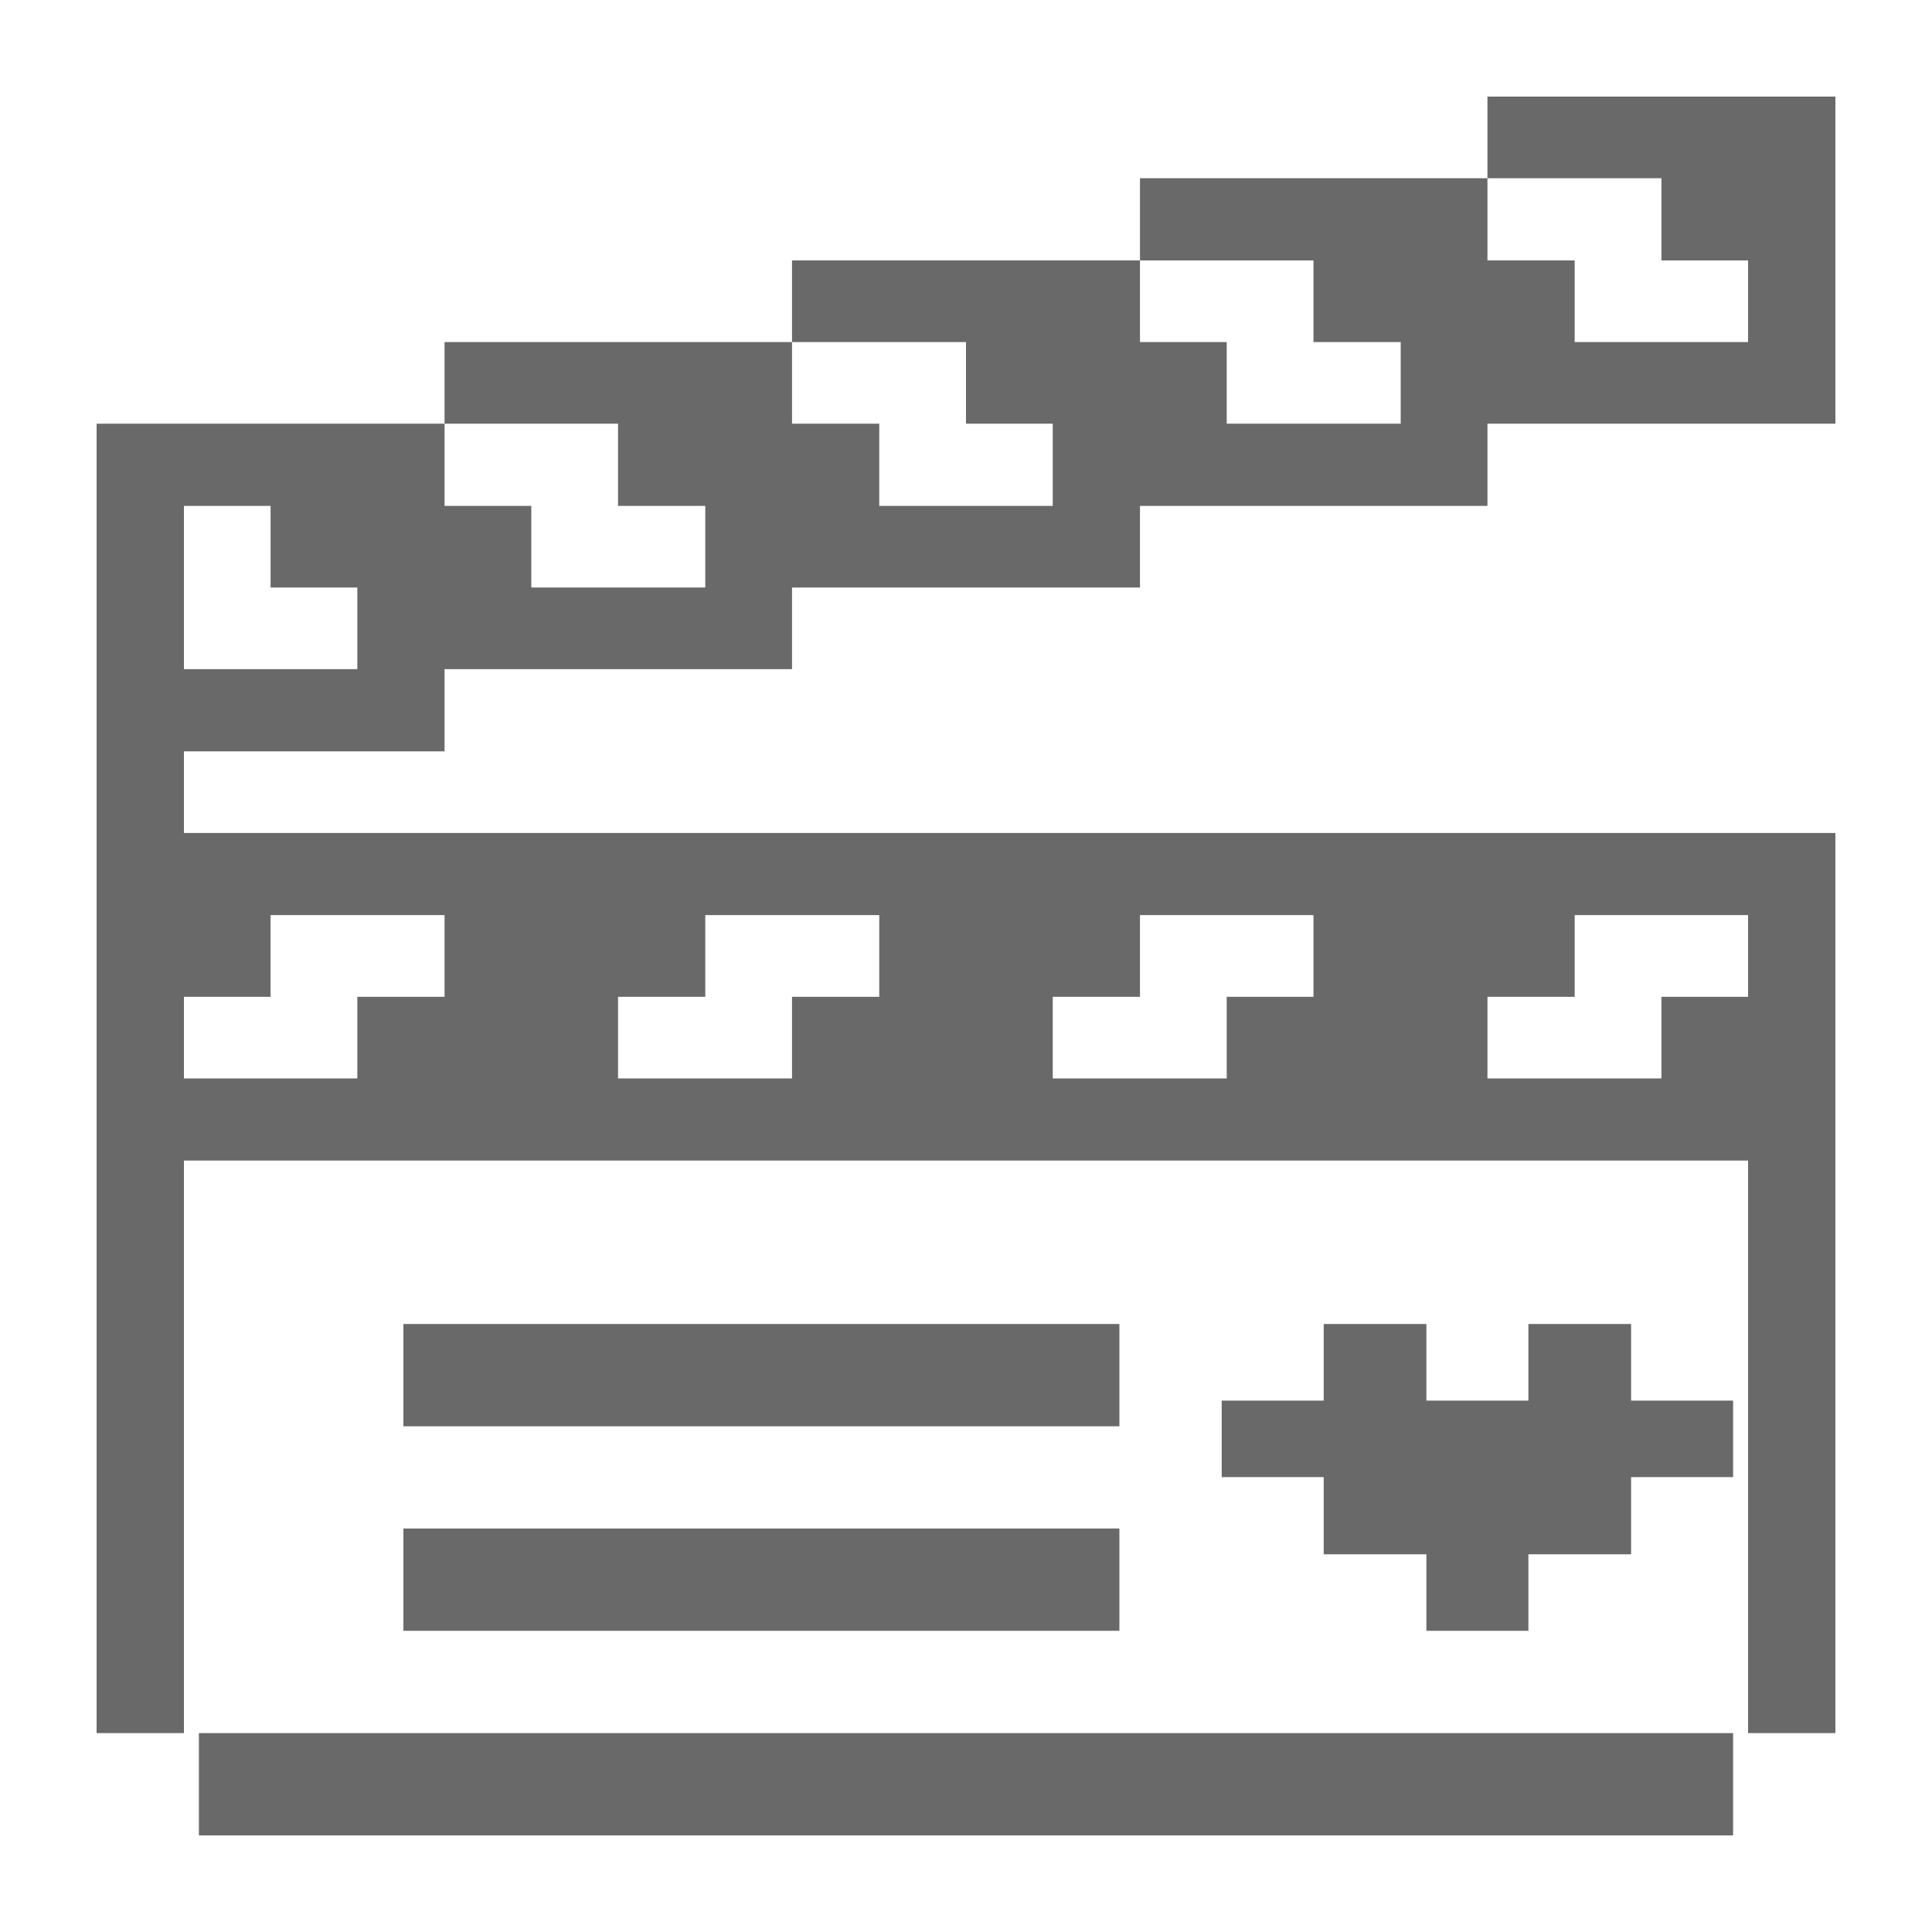 <svg width="20" height="20" viewBox="0 0 20 20" fill="none" xmlns="http://www.w3.org/2000/svg">
<path d="M15.398 1V1.845H17.199V2.696H18.096V3.541H16.301V2.696H15.398V1.845H11.801V2.696H13.597V3.541H14.5V4.386H12.699V3.541H11.801V2.696H8.199V3.541H10V4.386H10.898V5.237H9.102V4.386H8.199V3.541H4.602V4.386H6.398V5.237H7.301V6.082H5.5V5.237H4.602V4.386H1V17.941H1.904V12.014H18.096V17.941H19V8.623H1.904V7.778H4.602V6.927H8.199V6.082H11.801V5.237H15.398V4.386H19V1H15.398ZM15.398 10.319H16.301V9.473H18.096V10.319H17.199V11.164H15.398V10.319ZM10.898 10.319H11.801V9.473H13.597V10.319H12.699V11.164H10.898V10.319ZM6.398 10.319H7.301V9.473H9.102V10.319H8.199V11.164H6.398V10.319ZM2.801 10.319V9.473H4.602V10.319H3.699V11.164H1.904V10.319H2.801ZM3.699 6.927H1.904V5.237H2.801V6.082H3.699V6.927Z" fill="#696969"/>
<path d="M17.941 17.941H2.059V19H17.941V17.941Z" fill="#696969"/>
<path d="M16.885 13.706H15.822V14.499H14.766V13.706H13.703V14.499H12.647V15.291H13.703V16.09H14.766V16.882H15.822V16.09H16.885V15.291H17.941V14.499H16.885V13.706Z" fill="#696969"/>
<path d="M11.588 15.823H4.176V16.882H11.588V15.823Z" fill="#696969"/>
<path d="M11.588 13.706H4.176V14.765H11.588V13.706Z" fill="#696969"/>
</svg>
